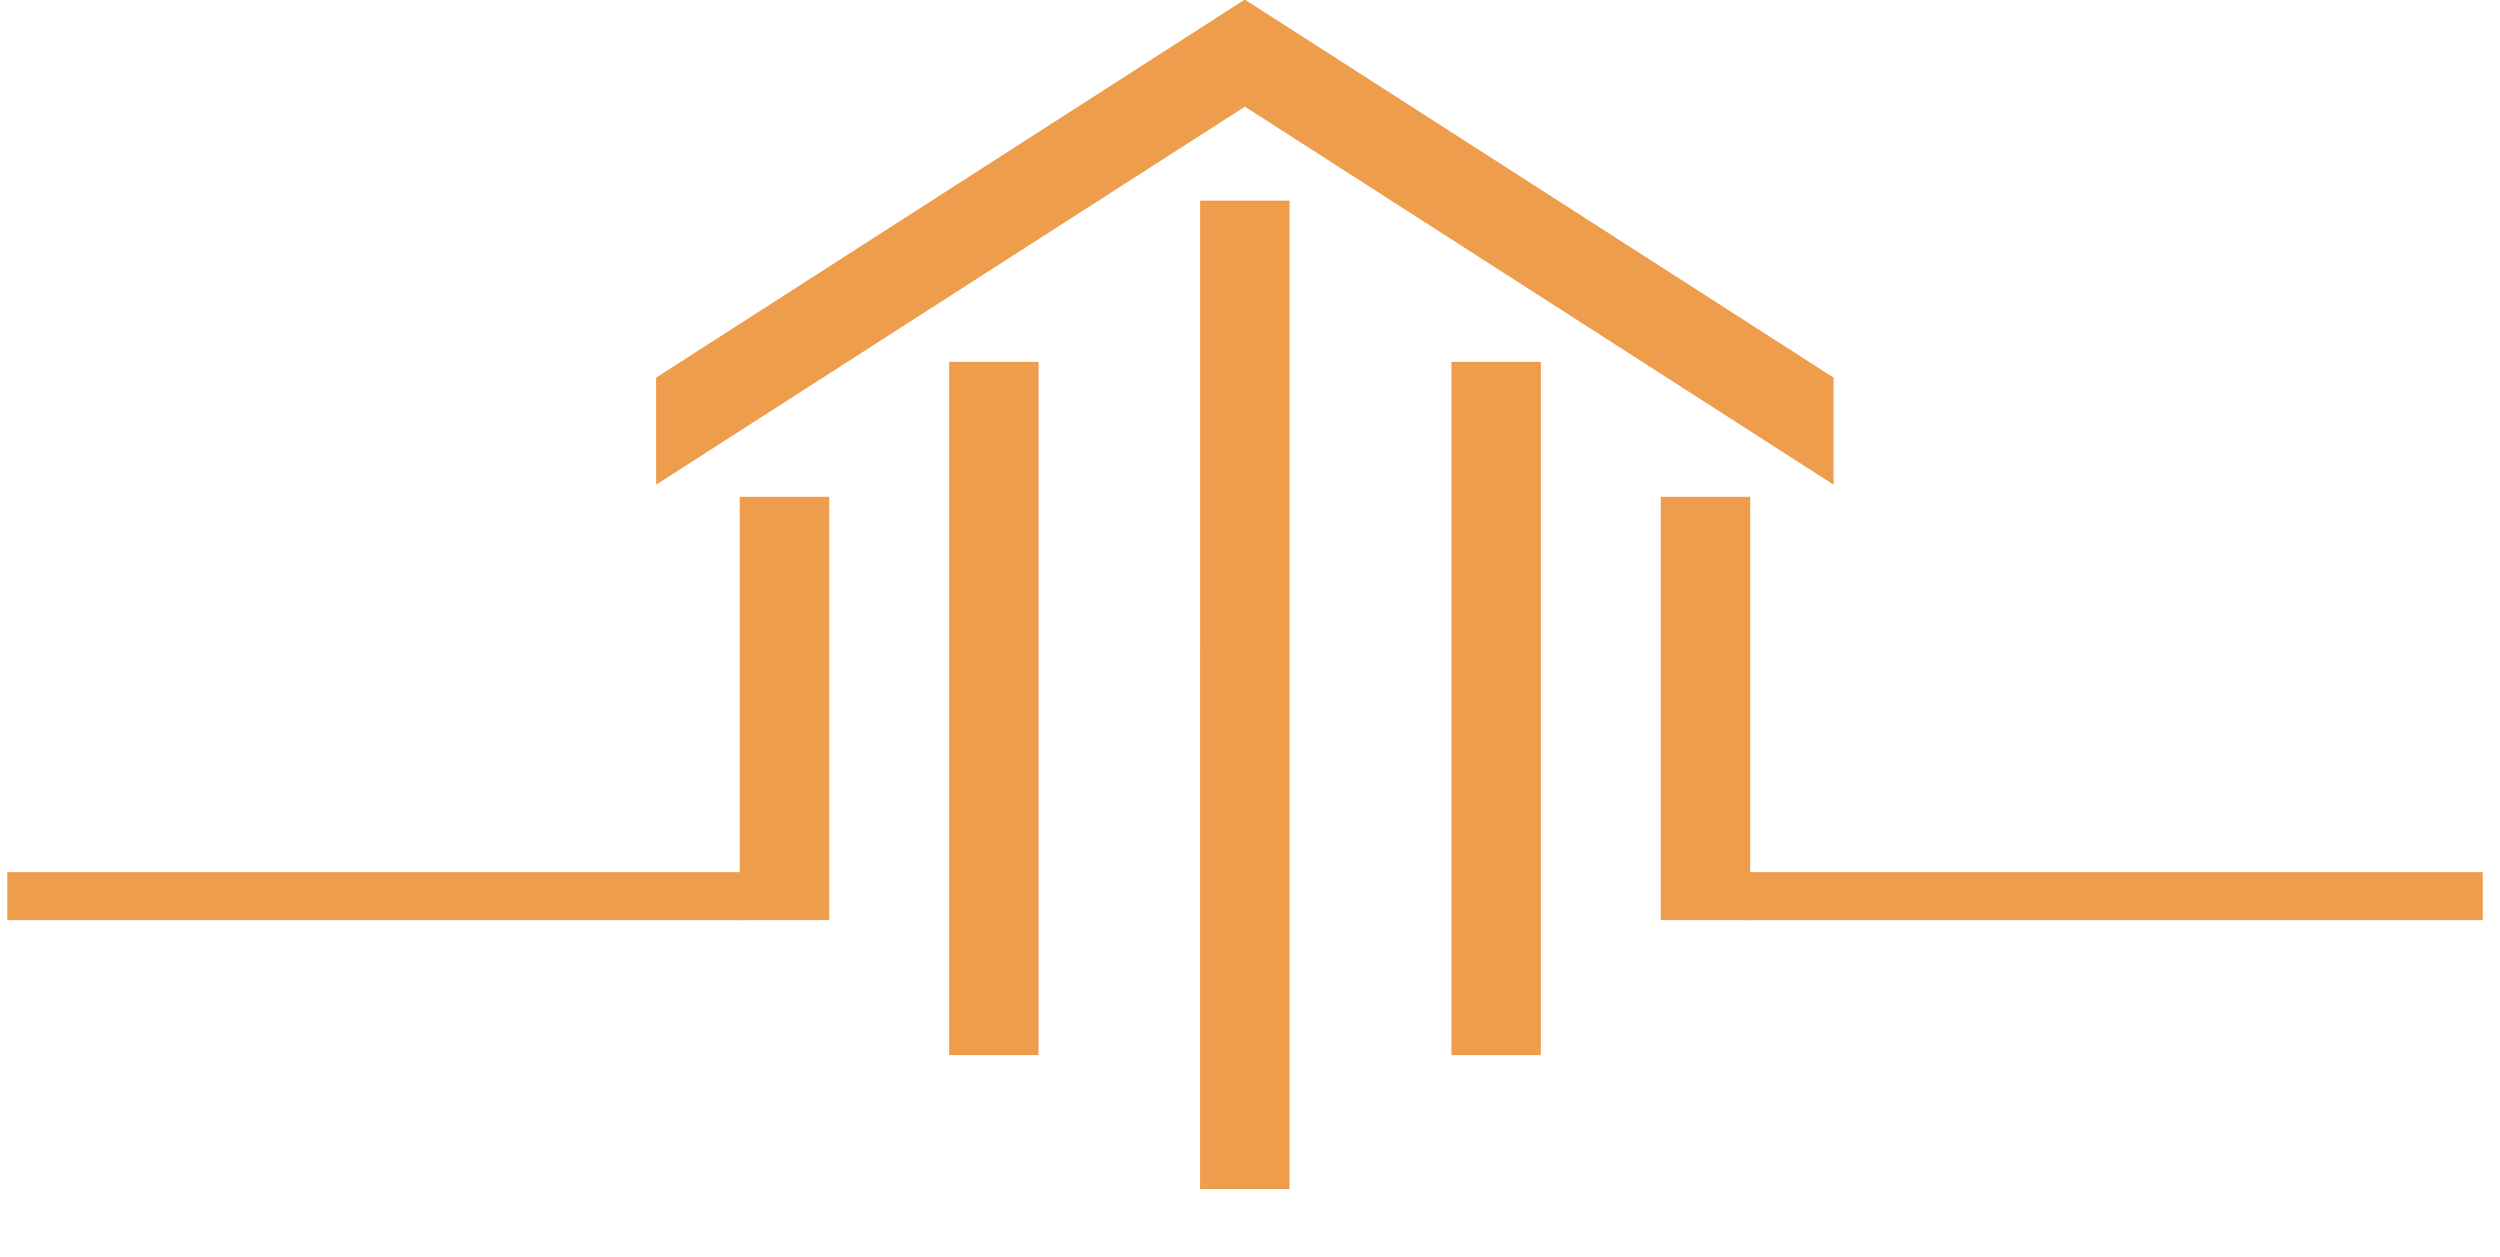 <?xml version="1.0" encoding="UTF-8"?> <svg xmlns="http://www.w3.org/2000/svg" width="169" height="85" viewBox="0 0 169 85" fill="none"><g clip-path="url(#clip0_1193_199)"><path d="M103.968 24.657H98.311V71.131H103.968V24.657Z" fill="#EE9D4C" stroke="#EE9D4C" stroke-width="0.387" stroke-miterlimit="10"></path><path d="M118.12 33.777H112.463V62.007H118.12V33.777Z" fill="#EE9D4C" stroke="#EE9D4C" stroke-width="0.387" stroke-miterlimit="10"></path><path d="M118.118 62.01H167.644V59.152H118.118V62.01Z" fill="#EE9D4C" stroke="#EE9D4C" stroke-width="0.387" stroke-miterlimit="10"></path><path d="M81.321 13.759H86.979L86.976 80.186H81.318L81.321 13.759Z" fill="#EE9D4C"></path><path d="M81.321 13.759H86.979L86.976 80.186H81.318L81.321 13.759Z" stroke="#EE9D4C" stroke-width="0.387" stroke-miterlimit="10"></path><path d="M64.355 24.657H70.012V71.131H64.355V24.657Z" fill="#EE9D4C" stroke="#EE9D4C" stroke-width="0.387" stroke-miterlimit="10"></path><path d="M44.548 32.41V25.633L84.149 0.201L123.758 25.633V32.411L84.154 6.981L44.548 32.41Z" fill="#EE9D4C"></path><path d="M44.548 32.41V25.633L84.149 0.201L123.758 25.633V32.411L84.154 6.981L44.548 32.41Z" stroke="#EE9D4C" stroke-width="0.387" stroke-miterlimit="10"></path><path d="M50.203 33.777H55.861V62.007H50.203V33.777Z" fill="#EE9D4C" stroke="#EE9D4C" stroke-width="0.387" stroke-miterlimit="10"></path><path d="M50.218 62.01H0.688V59.152H50.218V62.01Z" fill="#EE9D4C" stroke="#EE9D4C" stroke-width="0.387" stroke-miterlimit="10"></path></g><defs><clipPath id="clip0_1193_199"><rect width="168.5" height="84.25" fill="white"></rect></clipPath></defs></svg> 